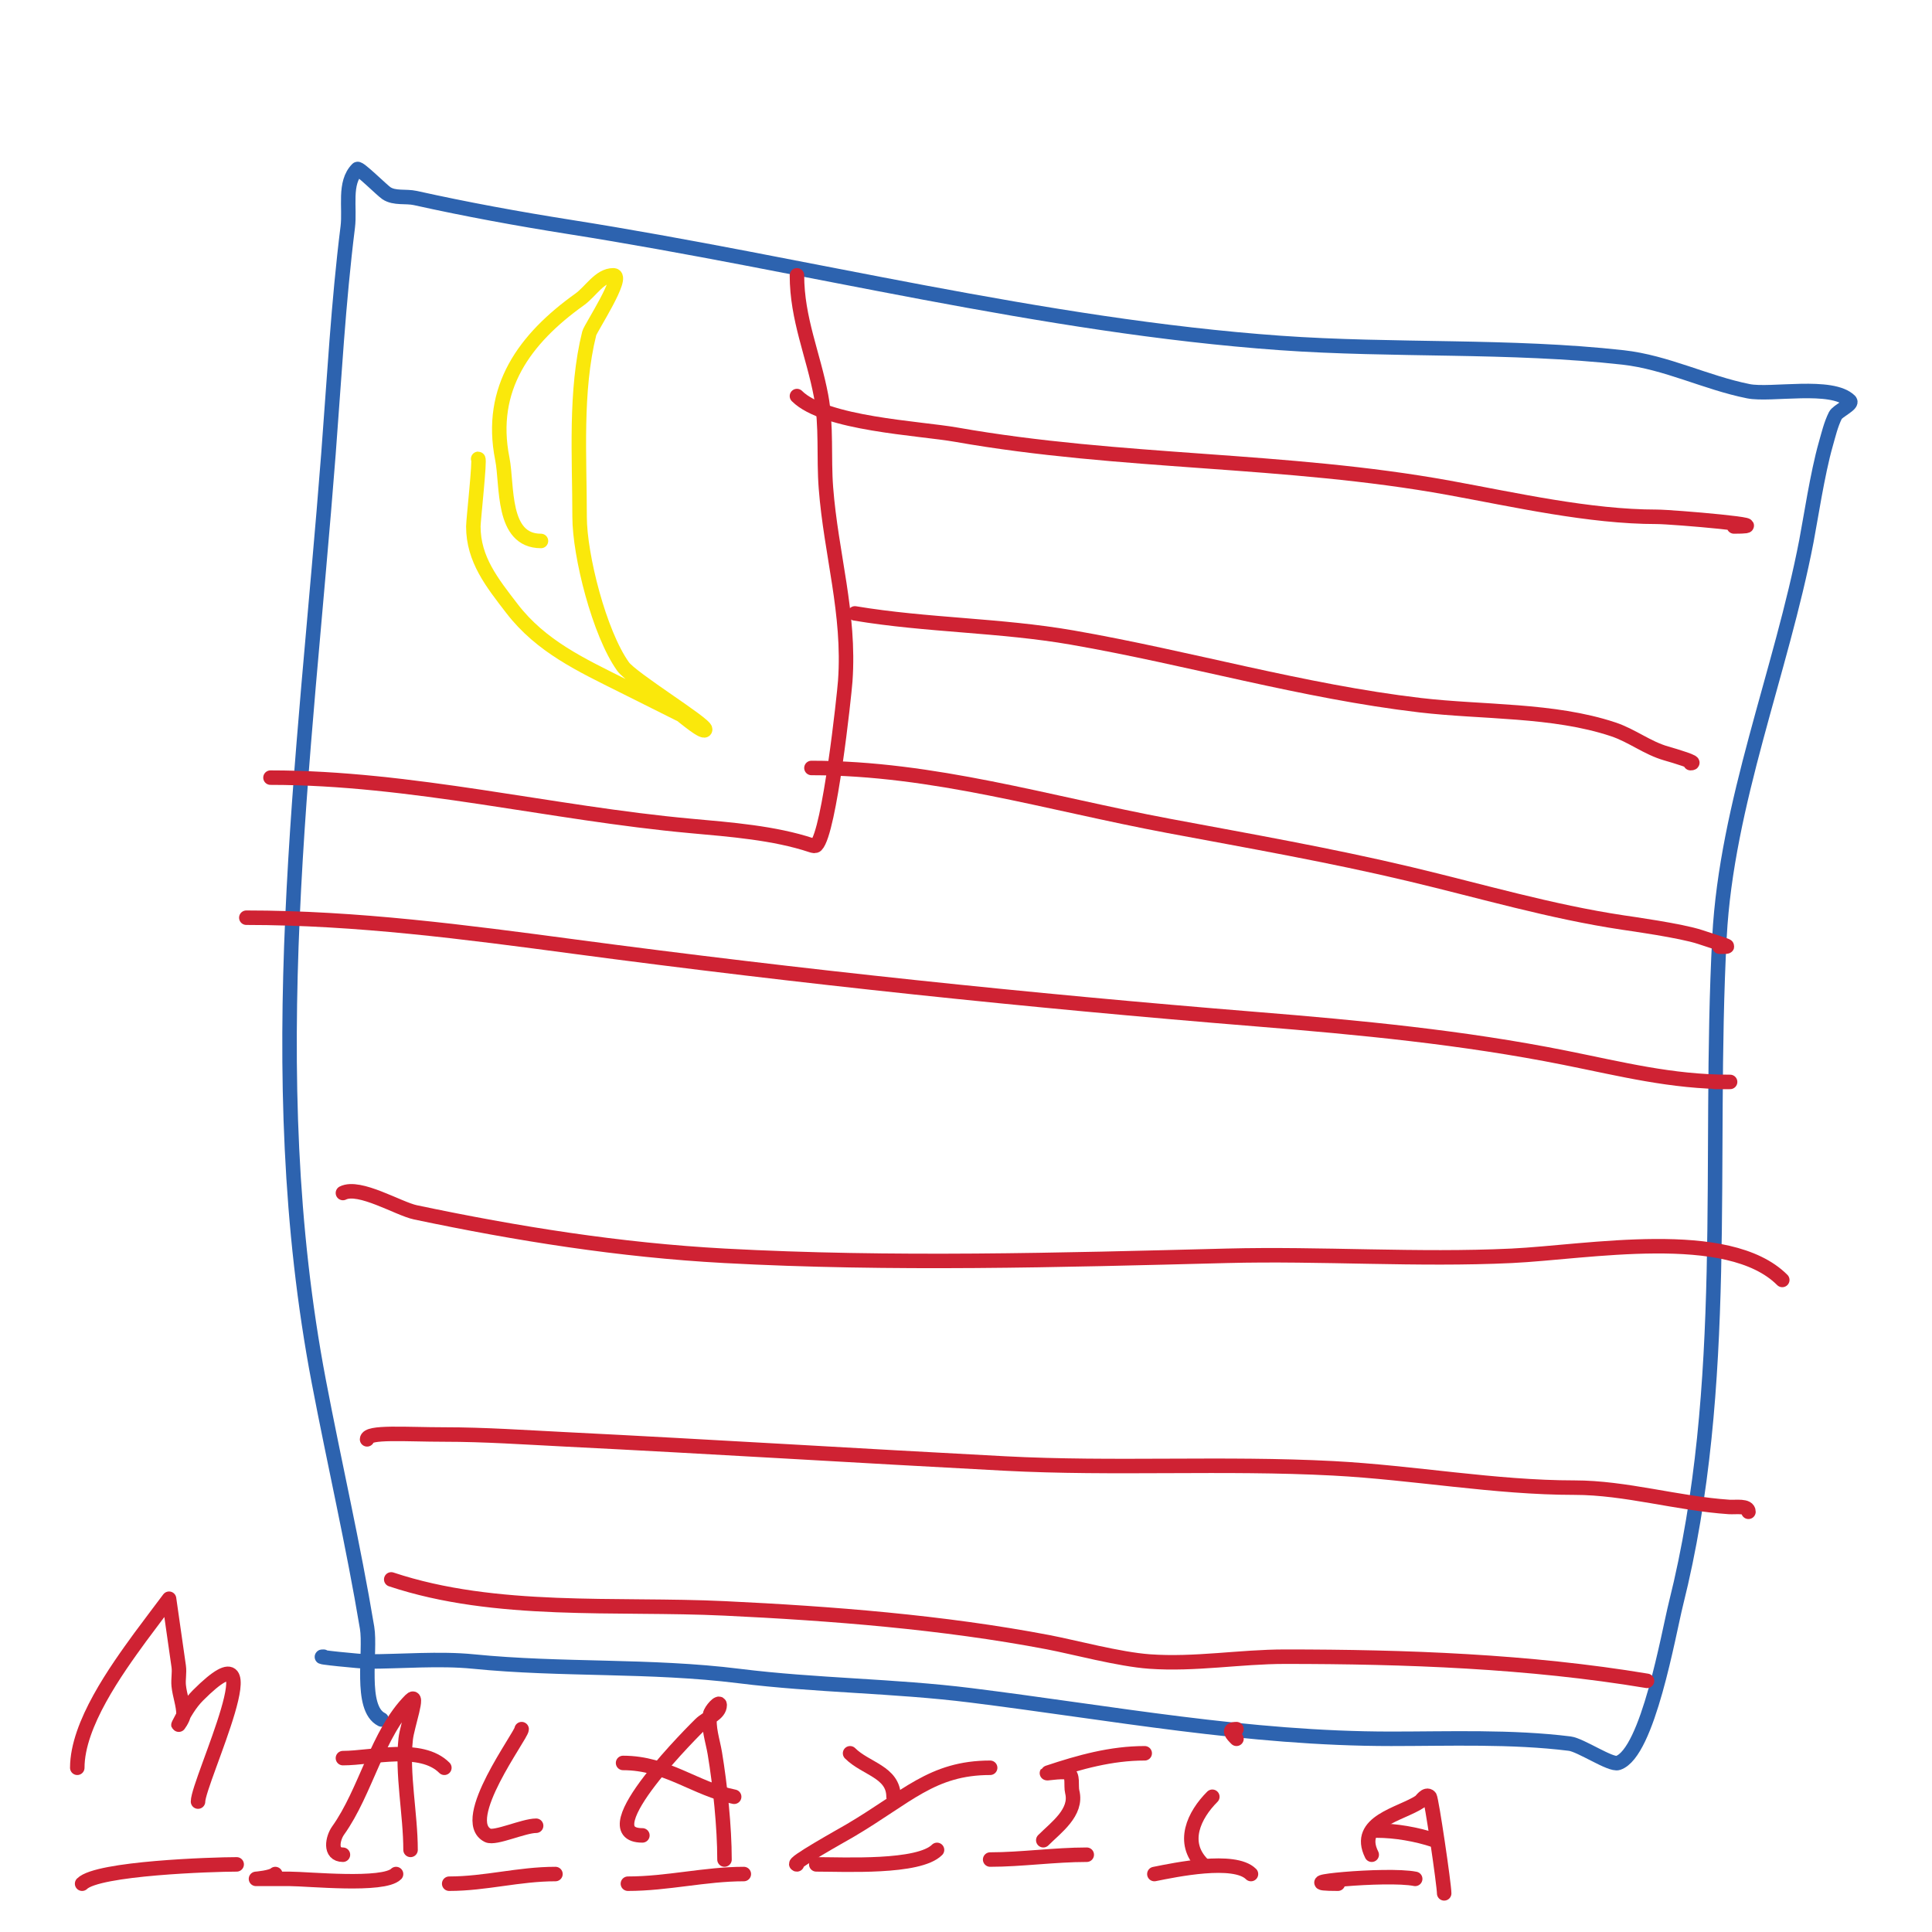 <svg viewBox='0 0 400 400' version='1.1' xmlns='http://www.w3.org/2000/svg' xmlns:xlink='http://www.w3.org/1999/xlink'><g fill='none' stroke='#2d63af' stroke-width='3' stroke-linecap='round' stroke-linejoin='round'><path d='M79,356c-4.654,-2.327 -2.172,-14.03 -3,-19c-2.861,-17.166 -6.75,-33.938 -10,-51c-12.252,-64.325 -2.924,-127.984 2,-192c1.207,-15.689 2.037,-31.297 4,-47c0.503,-4.024 -0.867,-9.133 2,-12c0.337,-0.337 5.115,4.41 6,5c1.687,1.125 4.021,0.56 6,1c10.572,2.349 21.316,4.313 32,6c48.606,7.675 97.92,20.494 147,24c23.518,1.68 47.591,0.399 71,3c9.04,1.004 17.124,5.225 26,7c4.643,0.929 17.301,-1.699 21,2c0.686,0.686 -2.542,2.084 -3,3c-0.943,1.886 -1.421,3.973 -2,6c-1.7,5.948 -3.181,15.741 -4,20c-5.198,27.03 -16.545,54.359 -18,82c-2.431,46.191 2.34,92.638 -9,138c-1.547,6.188 -5.807,30.936 -12,33c-1.526,0.509 -7.715,-3.714 -10,-4c-12.016,-1.502 -24.977,-1 -37,-1c-29.594,0 -57.811,-5.351 -87,-9c-15.981,-1.998 -32.02,-2.002 -48,-4c-18.382,-2.298 -36.722,-1.172 -55,-3c-7.022,-0.702 -14.967,0 -22,0c-1.105,0 -11.407,-1 -9,-1'/></g>
<g fill='none' stroke='#fae80b' stroke-width='3' stroke-linecap='round' stroke-linejoin='round'><path d='M112,112c-8.216,0 -6.904,-11.521 -8,-17c-2.923,-14.616 4.639,-24.885 16,-33c2.333,-1.667 4.133,-5 7,-5c2.459,0 -4.741,10.965 -5,12c-2.988,11.951 -2,25.687 -2,38c0,7.972 4.067,24.093 9,31c1.801,2.522 17,11.831 17,13c0,1.209 -4.65,-2.825 -5,-3c-3.675,-1.838 -8.33,-4.165 -12,-6c-8.664,-4.332 -16.964,-8.153 -23,-16c-4.126,-5.364 -8,-10.194 -8,-17c0,-1.324 1.41,-14 1,-14'/></g>
<g fill='none' stroke='#cf2233' stroke-width='3' stroke-linecap='round' stroke-linejoin='round'><path d='M56,161c29.153,0 58.092,7.372 87,10c8.216,0.747 17.322,1.441 25,4c0.316,0.105 0.764,0.236 1,0c2.747,-2.747 5.791,-31.075 6,-34c1.002,-14.035 -2.944,-26.266 -4,-40c-0.486,-6.323 0.169,-12.767 -1,-19c-1.594,-8.499 -5,-15.991 -5,-25'/><path d='M165,82c5.764,5.764 25.311,6.643 33,8c34.04,6.007 68.245,4.863 102,11c13.662,2.484 29.082,6 43,6c3.294,0 26.339,2 16,2'/><path d='M177,127c14.948,2.491 30.07,2.403 45,5c24.117,4.194 47.661,11.137 72,14c12.951,1.524 27.58,0.86 40,5c3.928,1.309 7.012,3.861 11,5c1.726,0.493 6.795,2 5,2'/><path d='M168,159c25.288,0 48.828,7.28 74,12c16.715,3.134 33.431,6.055 50,10c14.673,3.494 29.073,7.761 44,10c1.501,0.225 12.084,1.695 16,3c6.371,2.124 6.598,2 4,2'/><path d='M51,190c22.842,0 45.398,2.986 68,6c46.691,6.225 94.083,11.196 141,15c21.521,1.745 42.833,3.767 64,8c11.704,2.341 22.059,5 34,5c1,0 -2,0 -3,0'/><path d='M71,247c3.408,-1.704 11.525,3.268 15,4c21.152,4.453 42.345,7.829 64,9c34.558,1.868 69.424,0.887 104,0c19.64,-0.504 39.38,0.934 59,0c15.645,-0.745 44.794,-6.206 56,5'/><path d='M76,298c0,-1.664 8.074,-1 16,-1c8.34,0 16.67,0.584 25,1c30.367,1.518 60.672,3.404 91,5c22.624,1.191 45.405,-0.189 68,1c16.724,0.88 33.496,4 50,4c10.536,0 21.309,3.287 32,4c1.371,0.091 4,-0.374 4,1'/><path d='M81,327c21.646,7.215 46.528,4.93 69,6c22.142,1.054 45.155,2.839 67,7c5.321,1.014 14.7,3.55 21,4c9.434,0.674 18.704,-1 28,-1c25.037,0 50.553,0.925 75,5'/><path d='M17,390c3.22,-3.22 27.018,-4 32,-4'/><path d='M57,388c-0.732,0.732 -4,1 -4,1c0,0 4.667,0 7,0c3.787,0 19.392,1.608 22,-1'/><path d='M93,390c7.51,0 14.39,-2 22,-2'/><path d='M130,390c8.142,0 15.997,-2 24,-2'/><path d='M169,386c5.803,0 21.202,0.798 25,-3'/><path d='M205,385c6.423,0 13.323,-1 20,-1'/><path d='M239,388c4.272,-0.854 16.554,-3.446 20,0'/><path d='M277,390c-11.698,0 10.052,-2.19 16,-1'/><path d='M16,366c0,-9.007 8.089,-20.248 13,-27c0.972,-1.337 6,-8 6,-8c0,0 1.974,13.818 2,14c0.189,1.32 -0.133,2.673 0,4c0.202,2.018 1,3.972 1,6c0,0.745 -1.333,2.667 -1,2c1.075,-2.15 2.3,-4.3 4,-6c16.508,-16.508 0,17.872 0,22'/><path d='M71,384c-2.826,0 -2.123,-3.428 -1,-5c5.774,-8.084 8.12,-20.12 15,-27c1.9,-1.9 -0.703,5.329 -1,8c-0.803,7.228 1,15.614 1,23'/><path d='M71,364c6.058,0 16.16,-2.84 21,2'/><path d='M108,358c0,1.254 -13.269,18.866 -7,22c1.494,0.747 7.416,-2 10,-2'/><path d='M133,380c-11.434,0 11.555,-22.555 12,-23c1.333,-1.333 4,-2.114 4,-4c0,-0.943 -1.845,1.07 -2,2c-0.442,2.651 0.558,5.349 1,8c1.091,6.546 2,15.287 2,22'/><path d='M129,365c9.087,0 14.926,5.385 23,7'/><path d='M176,363c3.233,3.233 9,3.862 9,9'/><path d='M205,366c-12.044,0 -17.233,6.078 -29,13c-1.49,0.877 -12.513,7 -11,7'/><path d='M237,363c-6.931,0 -13.44,1.813 -20,4c-1.265,0.422 2.735,-0.422 4,0c1.304,0.435 0.667,2.667 1,4c1.061,4.245 -3.383,7.383 -6,10'/><path d='M249,386c-4.508,-4.508 -1.799,-10.201 2,-14'/><path d='M256,360c-0.897,-0.897 -1.95,-2 0,-2'/><path d='M284,384c-3.427,-6.854 6.013,-8.342 10,-11c0.234,-0.156 1.237,-1.763 2,-1c0.371,0.371 3,18.211 3,20'/><path d='M285,379c3.9,0 8.272,0.757 12,2'/></g>
</svg>